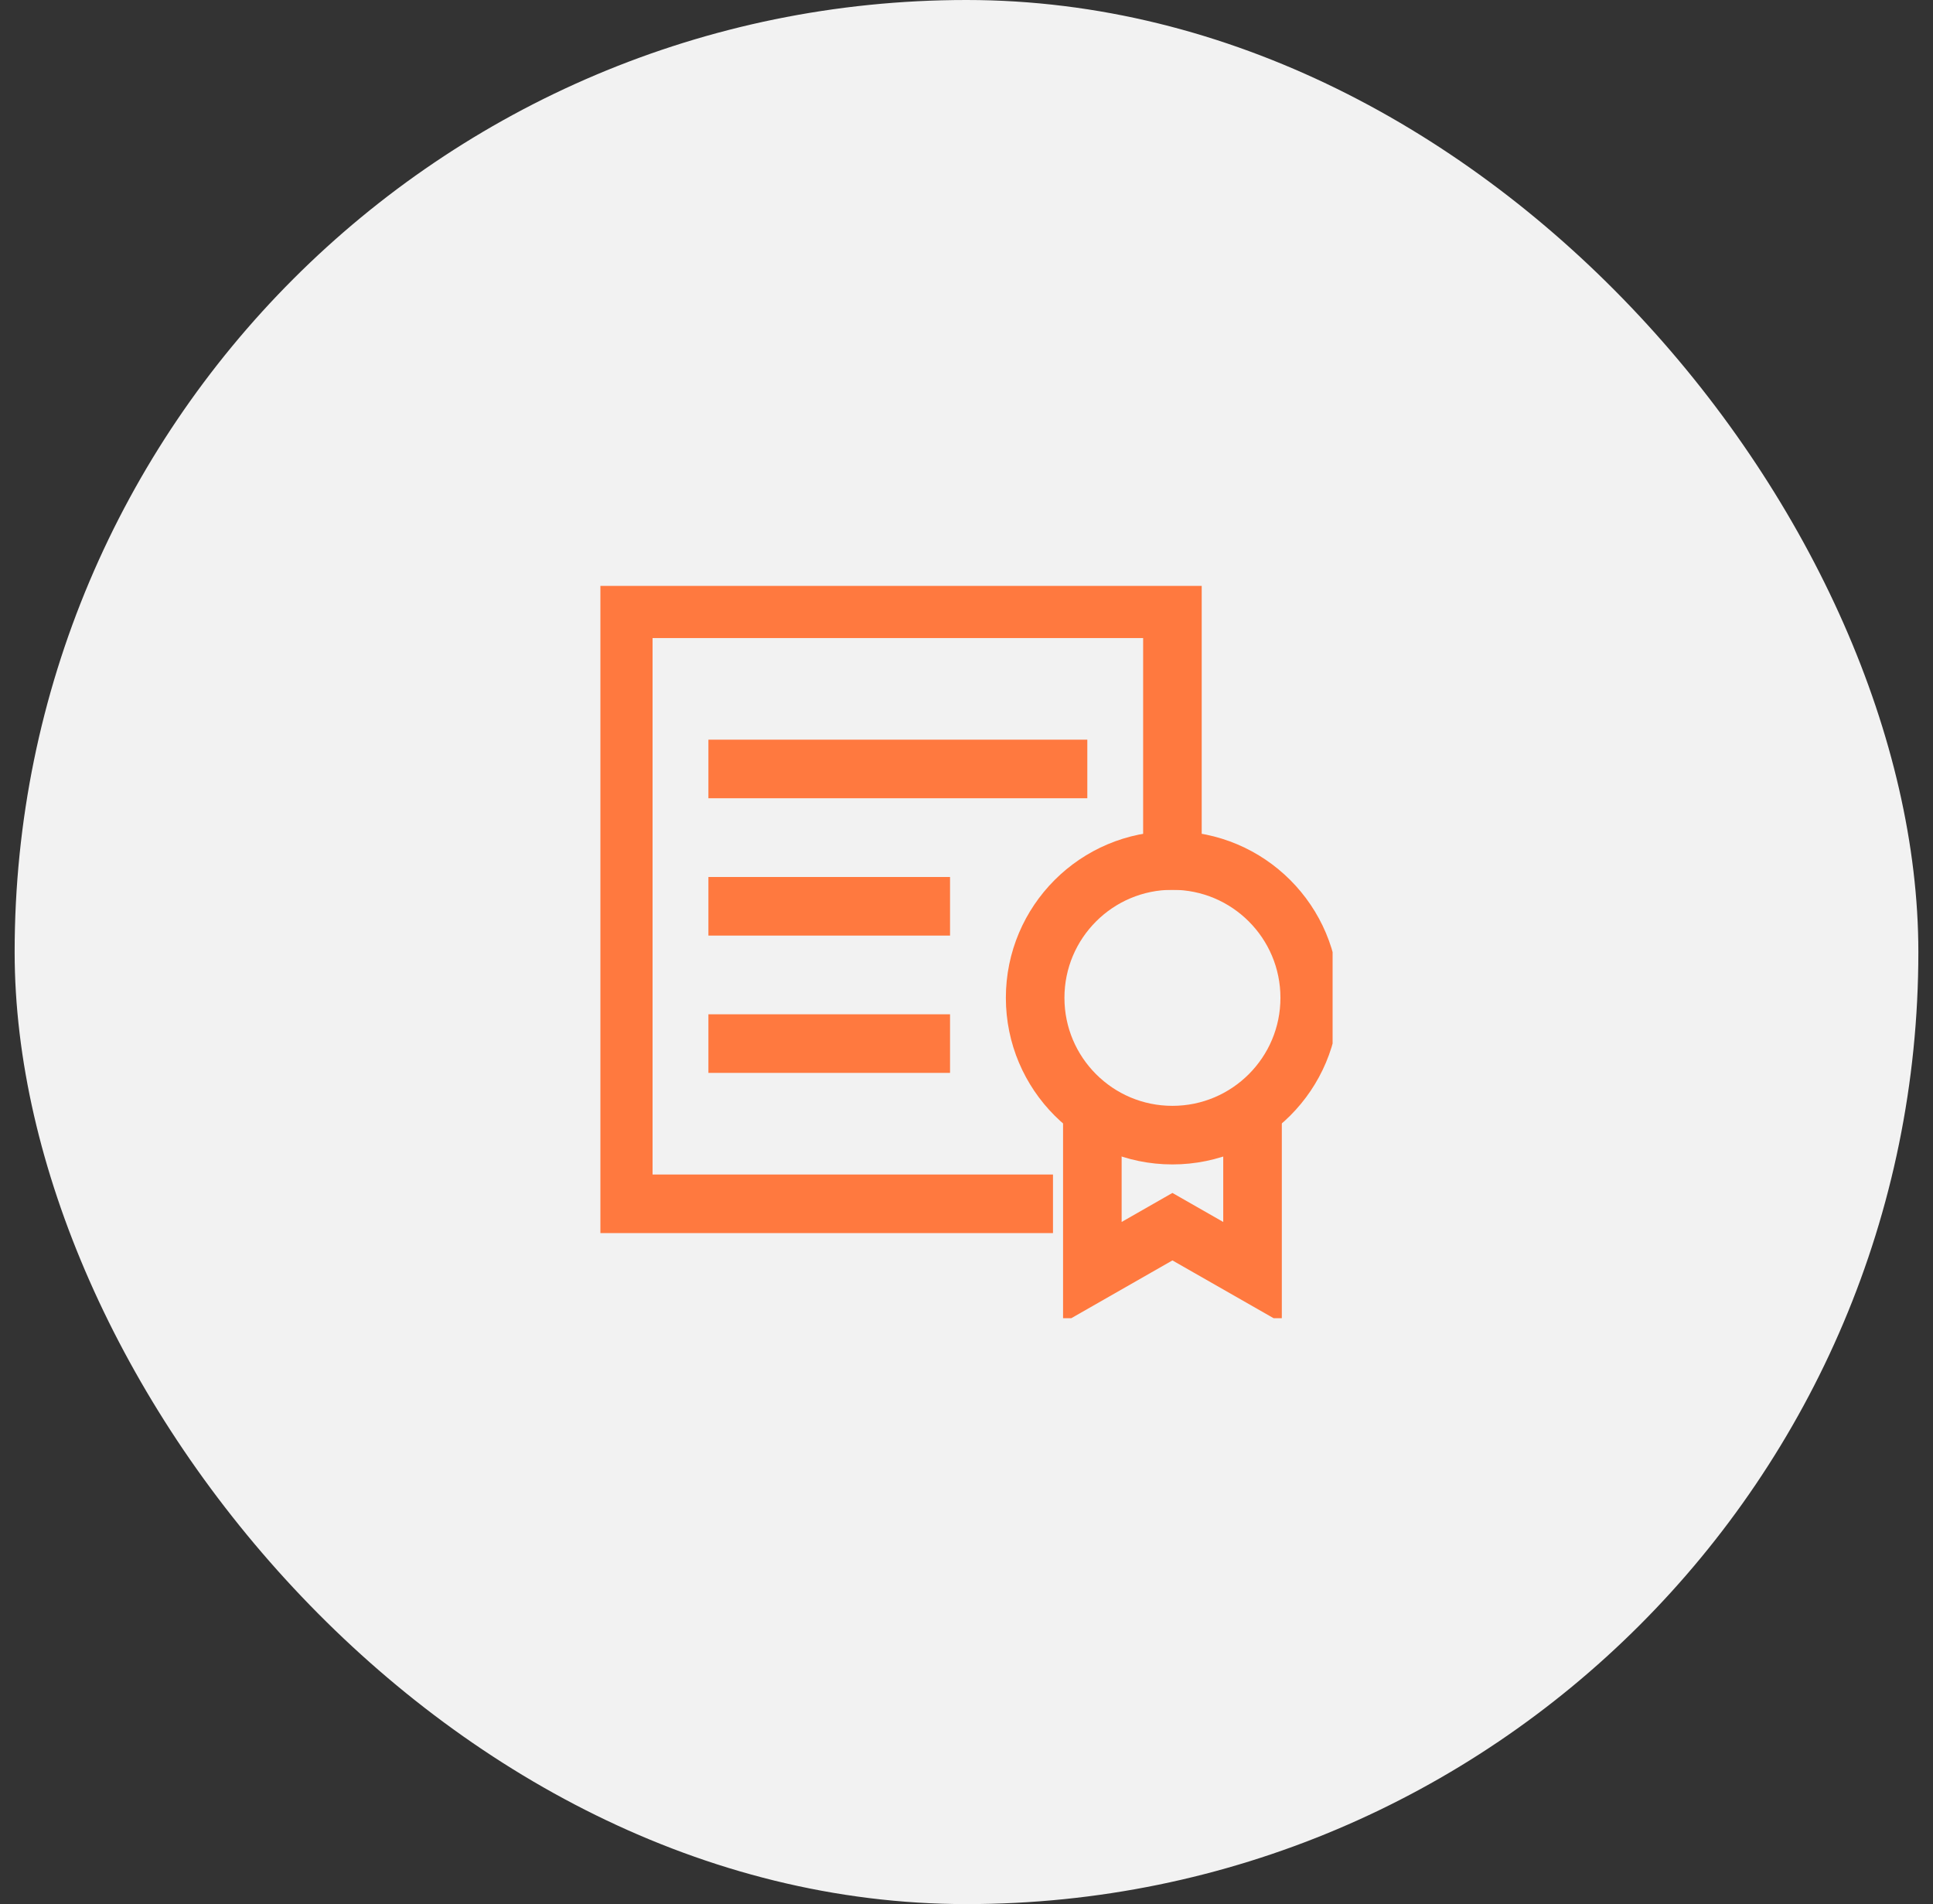 <svg width="66" height="65" viewBox="0 0 66 65" fill="none" xmlns="http://www.w3.org/2000/svg">
<rect x="0" y="0" width="66" height="65" fill="#333333" stroke="none"/>
<rect x="0.5" width="65" height="65" rx="32.5" fill="#F2F2F2"/>
<g clip-path="url(#clip0_2_80)">
<path d="M34.953 41.094H21.281V20.781H40.031V29.375" stroke="#FF793F" stroke-width="2" stroke-miterlimit="10" stroke-linecap="square"/>
<path d="M42.766 37.87V43.437L40.031 41.875L37.297 43.437V37.87" stroke="#FF793F" stroke-width="2" stroke-miterlimit="10"/>
<path d="M40.031 38.75C42.62 38.75 44.719 36.651 44.719 34.062C44.719 31.474 42.62 29.375 40.031 29.375C37.442 29.375 35.344 31.474 35.344 34.062C35.344 36.651 37.442 38.75 40.031 38.75Z" stroke="#FF793F" stroke-width="2" stroke-miterlimit="10" stroke-linecap="square"/>
<path d="M25.188 26.25H36.125" stroke="#FF793F" stroke-width="2" stroke-miterlimit="10" stroke-linecap="square"/>
<path d="M25.188 30.938H31.438" stroke="#FF793F" stroke-width="2" stroke-miterlimit="10" stroke-linecap="square"/>
<path d="M25.188 35.625H31.438" stroke="#FF793F" stroke-width="2" stroke-miterlimit="10" stroke-linecap="square"/>
</g>
<defs>
<clipPath id="clip0_2_80">
<rect width="25" height="25" fill="white" transform="translate(20.5 20)"/>
</clipPath>
</defs>
</svg>
